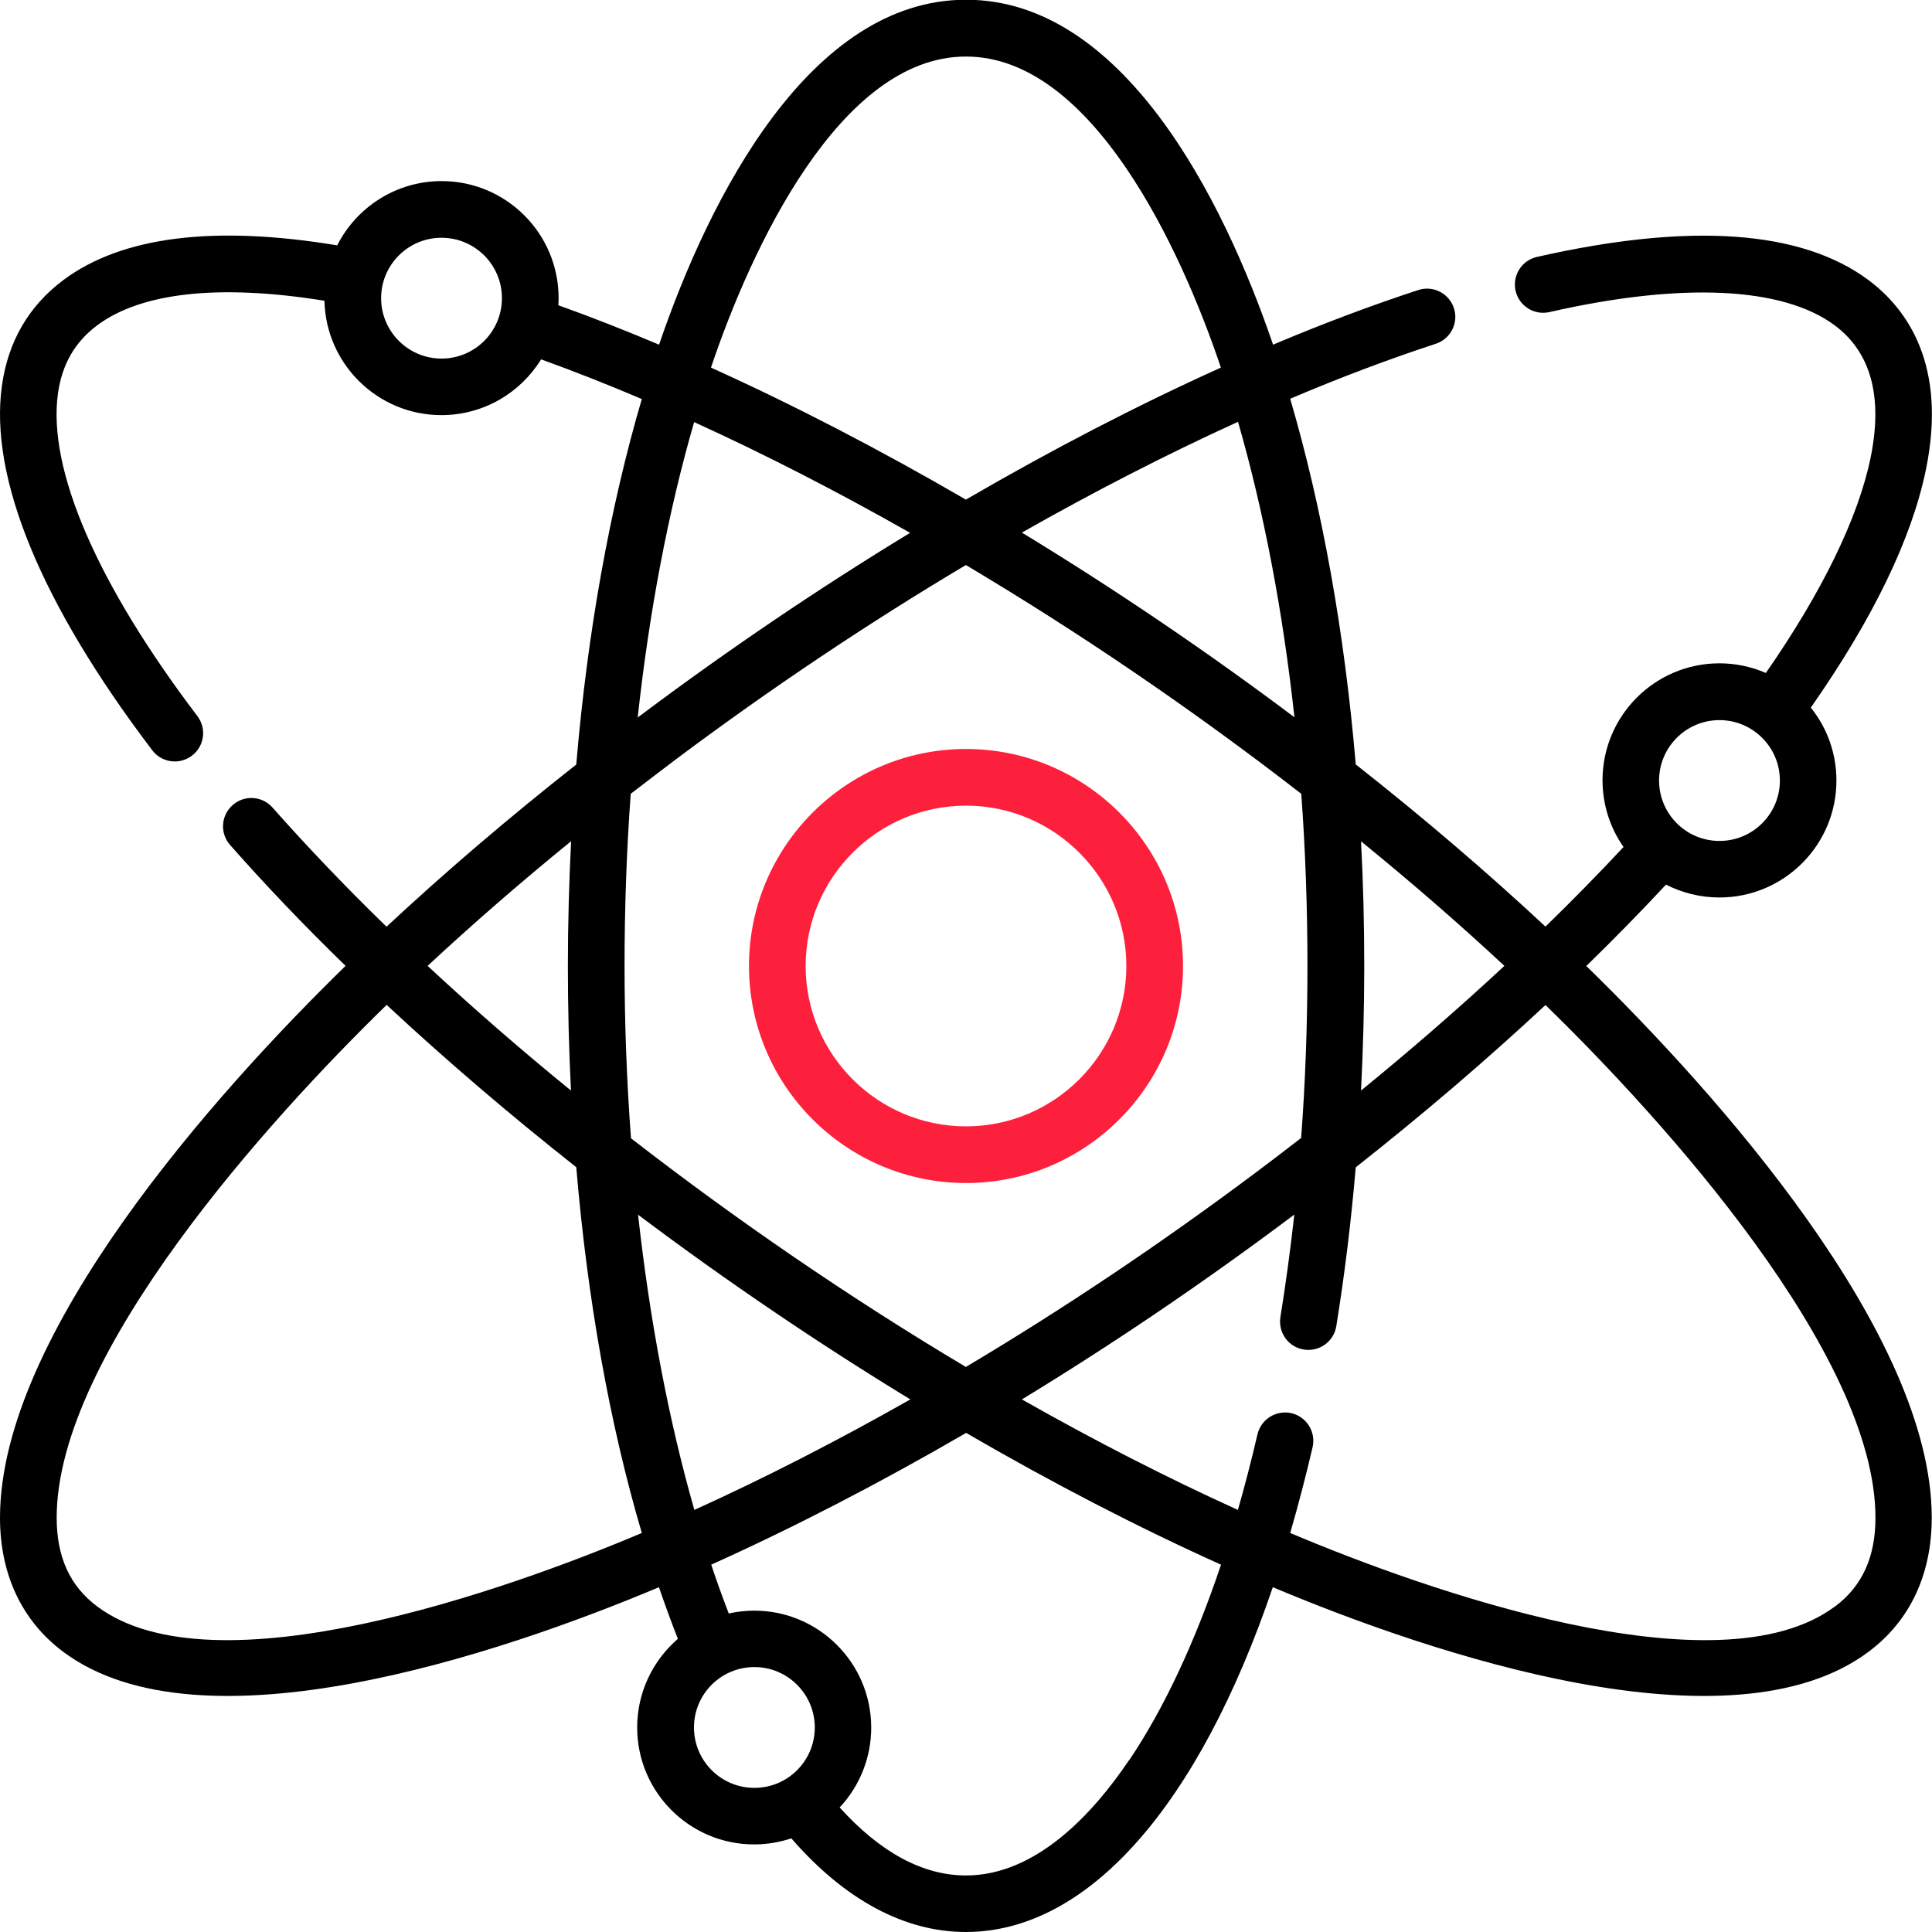 <?xml version="1.0" encoding="UTF-8"?><svg id="Layer_3" xmlns="http://www.w3.org/2000/svg" width="150" height="150" viewBox="0 0 150 150"><defs><style>.cls-1,.cls-2{stroke-width:0px;}.cls-2{fill:#fd203d;}</style></defs><path class="cls-1" d="m123.17,74.99c2.17-2.11,4.23-4.22,6.18-6.31,1.24.64,2.66,1,4.15,1,5.01,0,9.08-4.07,9.08-9.08,0-2.14-.74-4.11-1.99-5.66,4.84-6.92,7.84-13.13,8.94-18.49,1.67-8.14-1.49-12.48-4.44-14.69-5.22-3.9-13.88-4.51-25.77-1.81-1.18.27-1.92,1.45-1.65,2.63s1.45,1.92,2.63,1.65c10.27-2.34,18.14-1.97,22.16,1.04,2.81,2.1,3.74,5.56,2.77,10.28-.96,4.66-3.76,10.41-8.13,16.7-1.1-.48-2.32-.75-3.6-.75-5.01,0-9.08,4.07-9.08,9.08,0,1.92.6,3.71,1.63,5.18-1.91,2.05-3.93,4.11-6.06,6.18-4.54-4.23-9.47-8.45-14.73-12.59-.87-10.26-2.6-19.9-5.09-28.39,3.88-1.65,7.67-3.08,11.31-4.27,1.15-.38,1.78-1.62,1.4-2.77-.38-1.15-1.62-1.78-2.77-1.4-3.63,1.19-7.41,2.61-11.27,4.24-3.92-11.5-11.72-26.78-23.83-26.78s-19.92,15.28-23.84,26.78c-2.66-1.12-5.27-2.15-7.82-3.06.01-.19.02-.37.02-.56,0-5.01-4.07-9.08-9.08-9.08-3.54,0-6.61,2.03-8.11,4.99-9.6-1.59-16.75-.68-21.27,2.7C2.23,23.76.63,26.51.15,29.94c-1,7.14,3.03,16.93,11.67,28.31.43.57,1.09.87,1.75.87.46,0,.93-.15,1.33-.45.97-.73,1.16-2.11.42-3.08-7.8-10.28-11.64-19.17-10.82-25.05.32-2.25,1.31-3.98,3.03-5.27,3.44-2.58,9.52-3.23,17.66-1.92.11,4.92,4.14,8.88,9.08,8.88,3.27,0,6.14-1.73,7.74-4.33,2.55.92,5.16,1.95,7.82,3.08-2.49,8.48-4.22,18.13-5.09,28.38-5.26,4.14-10.19,8.36-14.73,12.59-3.19-3.1-6.15-6.2-8.85-9.25-.8-.91-2.19-1-3.1-.19-.91.8-1,2.19-.19,3.1,2.73,3.1,5.73,6.24,8.96,9.38C16.66,84.91,0,103.58,0,117.83,0,122.24,1.7,125.84,4.9,128.24c10.7,8.01,33.93.18,46.26-5.01.47,1.37.96,2.71,1.47,4.01-1.93,1.67-3.16,4.13-3.16,6.88,0,5.01,4.07,9.08,9.08,9.08,1.01,0,1.98-.17,2.89-.47,4.13,4.76,8.79,7.27,13.54,7.27,9.5,0,18.08-9.81,23.84-26.77,12.34,5.19,35.56,13.02,46.26,5.01,3.21-2.4,4.9-6,4.9-10.41,0-14.26-16.65-32.92-26.83-42.84h0Zm10.33-19.08c2.58,0,4.69,2.1,4.69,4.69s-2.1,4.69-4.69,4.69-4.69-2.1-4.69-4.69,2.1-4.69,4.69-4.69ZM34.28,27.84c-2.58,0-4.69-2.1-4.69-4.69s2.1-4.69,4.69-4.69,4.69,2.1,4.69,4.69-2.1,4.69-4.69,4.69Zm82.52,47.15c-3.49,3.25-7.22,6.49-11.13,9.68.16-3.19.25-6.41.25-9.67s-.08-6.49-.25-9.68c3.93,3.2,7.65,6.43,11.13,9.67h0Zm-67.81,13.37c-.33-4.38-.5-8.86-.5-13.37s.16-9,.48-13.36c1.17-.9,2.35-1.8,3.54-2.7,7.31-5.47,14.9-10.55,22.48-15.06,8.71,5.18,17.5,11.14,26.04,17.76.32,4.36.48,8.82.48,13.36s-.16,8.99-.49,13.36c-1.17.91-2.35,1.81-3.54,2.7-7.36,5.51-14.93,10.58-22.49,15.08-9.05-5.39-17.89-11.46-26.02-17.77h0Zm21.69,20.29c-5.66,3.21-11.28,6.09-16.77,8.58-1.98-6.92-3.46-14.69-4.37-22.92,6.83,5.13,13.95,9.96,21.14,14.34Zm29.82-52.96c-6.53-4.91-13.67-9.78-21.16-14.34,5.67-3.22,11.31-6.11,16.78-8.6,2,6.94,3.48,14.69,4.38,22.94h0ZM75,4.39c9.78,0,16.68,14.9,19.79,24.15-6.45,2.91-13.11,6.36-19.8,10.25-6.68-3.88-13.35-7.34-19.79-10.25,3.11-9.25,10.02-24.15,19.79-24.15Zm-21.11,28.38c5.47,2.49,11.1,5.38,16.77,8.6-7.02,4.27-14.02,9-20.78,14.06-.12.09-.25.18-.37.28.9-8.24,2.37-15.99,4.38-22.93Zm-9.55,32.55c-.16,3.18-.25,6.42-.25,9.68s.08,6.49.24,9.67c-3.92-3.19-7.64-6.43-11.13-9.68,3.48-3.24,7.2-6.47,11.13-9.67h0ZM7.54,124.72c-2.11-1.58-3.14-3.83-3.14-6.89,0-12.73,16.53-30.97,25.62-39.81,4.55,4.24,9.49,8.47,14.72,12.6.87,10.28,2.59,19.92,5.09,28.4-10.46,4.43-33.21,12.5-42.29,5.7h0Zm46.34,9.4c0-2.6,2.11-4.69,4.69-4.69s4.69,2.1,4.69,4.69-2.1,4.69-4.69,4.69-4.69-2.1-4.69-4.69Zm33.77,2.55c-2.75,4.08-7.18,8.94-12.65,8.94-3.35,0-6.64-1.78-9.81-5.28,1.52-1.62,2.45-3.81,2.45-6.2,0-5.01-4.07-9.08-9.08-9.08-.68,0-1.35.08-1.98.22-.47-1.22-.93-2.49-1.36-3.79,6.46-2.91,13.11-6.35,19.79-10.23,6.68,3.88,13.32,7.32,19.79,10.23-2.03,6.05-4.45,11.21-7.14,15.2h0Zm54.82-11.95c-9.08,6.8-31.83-1.27-42.3-5.7.62-2.13,1.2-4.35,1.74-6.66.27-1.18-.46-2.36-1.64-2.64-1.18-.27-2.36.46-2.64,1.64-.47,2.02-.98,3.99-1.52,5.87-5.49-2.49-11.11-5.37-16.77-8.58,7-4.26,13.99-8.99,20.79-14.08.12-.09.24-.18.36-.27-.3,2.7-.66,5.35-1.08,7.96-.19,1.2.62,2.33,1.82,2.52,1.2.19,2.33-.62,2.52-1.82.65-4.01,1.15-8.13,1.51-12.33,5.23-4.12,10.18-8.36,14.73-12.6,9.09,8.84,25.62,27.08,25.62,39.81,0,3.05-1.03,5.31-3.14,6.89h0Z"/><path class="cls-2" d="m75,58.15c-9.29,0-16.85,7.56-16.85,16.85s7.56,16.85,16.85,16.85,16.85-7.56,16.85-16.85-7.56-16.85-16.85-16.85Zm0,29.3c-6.87,0-12.45-5.59-12.45-12.45s5.59-12.45,12.45-12.45,12.45,5.59,12.45,12.45-5.59,12.45-12.45,12.45Z"/></svg>